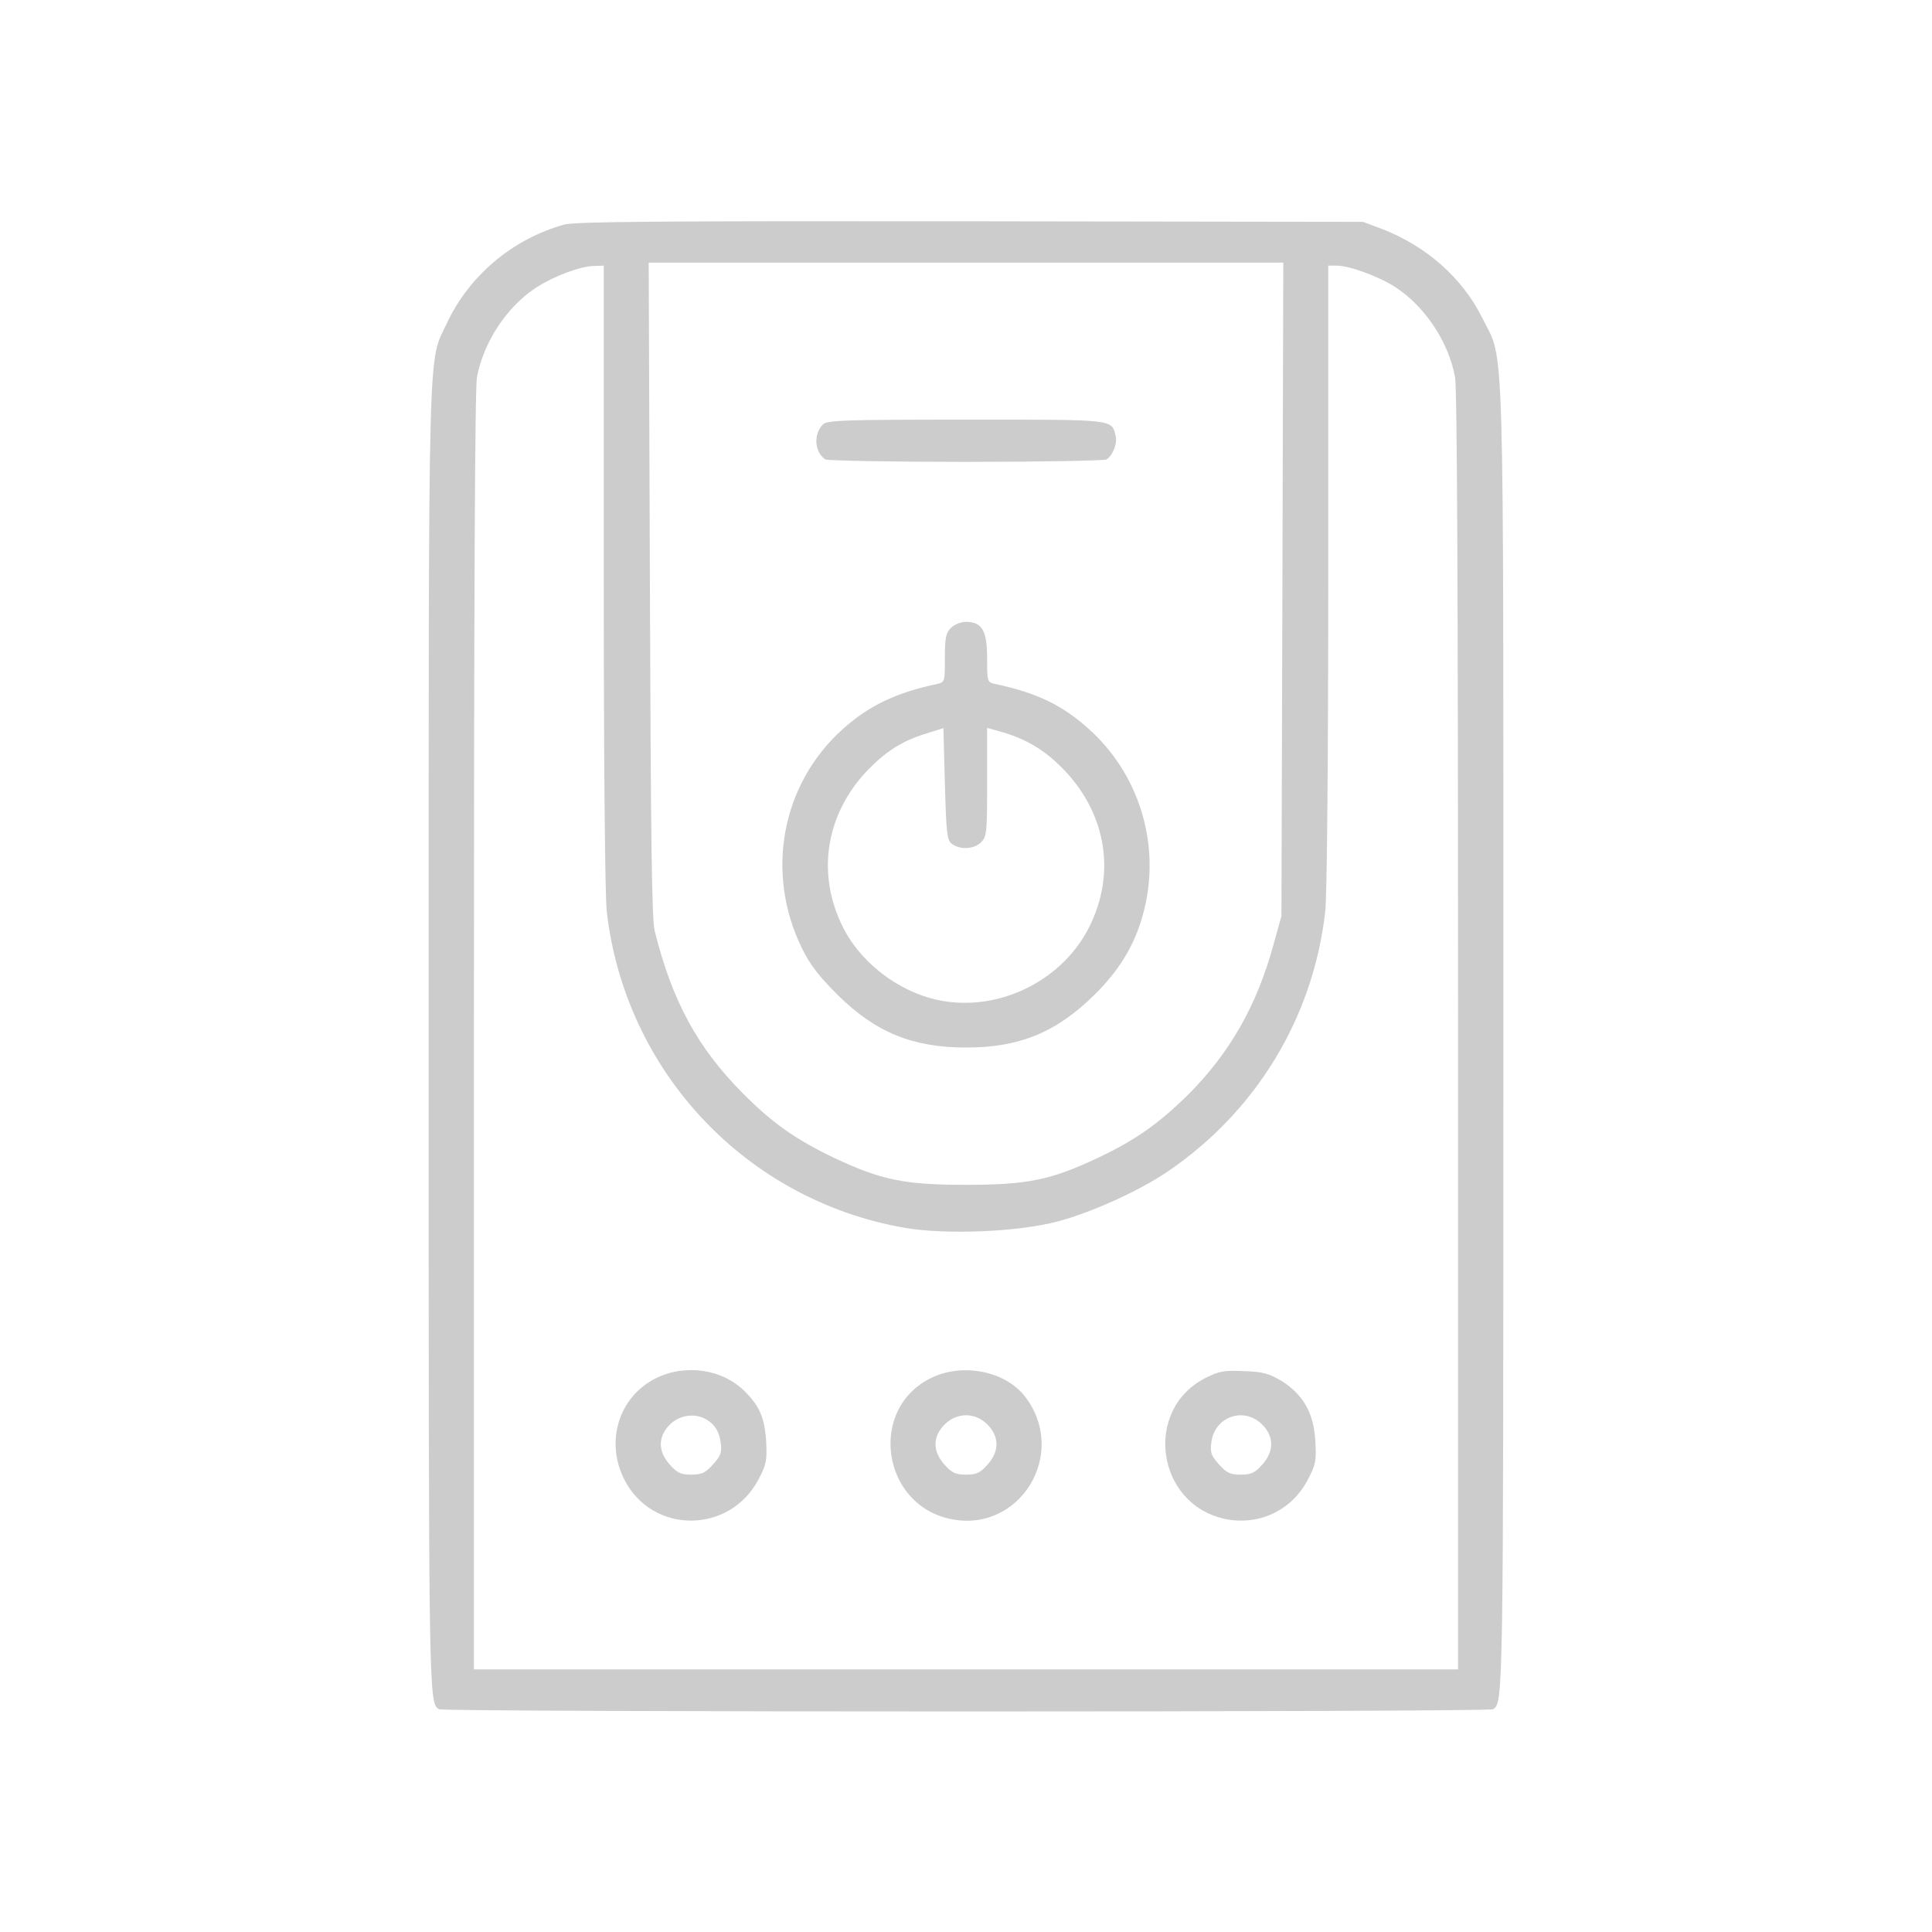 <svg width="30" height="30" viewBox="0 0 30 30" fill="none" xmlns="http://www.w3.org/2000/svg">
<path d="M8.761 3.487C7.959 3.712 7.289 4.275 6.938 5.02C6.642 5.658 6.656 4.987 6.656 16.139C6.656 26.423 6.656 26.437 6.816 26.541C6.881 26.587 23.119 26.587 23.184 26.541C23.344 26.437 23.344 26.423 23.344 16.139C23.344 4.828 23.367 5.648 23.016 4.936C22.706 4.312 22.144 3.816 21.441 3.548L21.164 3.445L15.07 3.436C10.252 3.431 8.93 3.441 8.761 3.487ZM19.913 9.15L19.898 14.226L19.772 14.677C19.514 15.619 19.092 16.355 18.45 16.997C18 17.442 17.63 17.705 17.044 17.981C16.317 18.323 15.956 18.398 15 18.398C14.044 18.398 13.683 18.323 12.956 17.981C12.356 17.695 11.991 17.437 11.531 16.973C10.828 16.265 10.439 15.544 10.167 14.461C10.12 14.283 10.106 13.012 10.092 9.15L10.073 4.078H15H19.927L19.913 9.15ZM9.375 8.939C9.375 11.775 9.394 13.922 9.422 14.156C9.708 16.64 11.583 18.633 14.039 19.064C14.686 19.177 15.811 19.13 16.43 18.965C16.955 18.825 17.7 18.487 18.131 18.192C19.505 17.259 20.391 15.802 20.578 14.156C20.606 13.922 20.625 11.775 20.625 8.939V4.125H20.756C20.953 4.125 21.403 4.289 21.666 4.458C22.12 4.753 22.491 5.301 22.594 5.855C22.627 6.019 22.641 9.473 22.641 16.012V25.922H15H7.359V16.012C7.359 9.473 7.374 6.019 7.406 5.855C7.509 5.32 7.852 4.791 8.288 4.491C8.55 4.308 9.009 4.13 9.225 4.13L9.375 4.125V8.939Z" fill="#CCCCCC"/>
<path d="M12.778 6.591C12.628 6.741 12.647 7.022 12.816 7.134C12.844 7.153 13.828 7.172 15 7.172C16.172 7.172 17.156 7.153 17.184 7.134C17.278 7.073 17.353 6.881 17.325 6.773C17.259 6.506 17.334 6.516 15 6.516C13.111 6.516 12.844 6.525 12.778 6.591Z" fill="#CCCCCC"/>
<path d="M14.766 9.75C14.686 9.83 14.672 9.905 14.672 10.219C14.672 10.589 14.672 10.594 14.545 10.622C13.908 10.758 13.491 10.959 13.088 11.32C12.136 12.173 11.878 13.547 12.45 14.719C12.581 14.986 12.717 15.159 13.003 15.445C13.594 16.031 14.17 16.266 15 16.266C15.835 16.266 16.402 16.031 16.997 15.445C17.428 15.019 17.672 14.583 17.789 14.03C18 13.041 17.667 12.005 16.913 11.325C16.505 10.955 16.111 10.762 15.46 10.622C15.328 10.594 15.328 10.589 15.328 10.219C15.328 9.792 15.249 9.656 15 9.656C14.92 9.656 14.817 9.698 14.766 9.75ZM14.784 13.106C14.916 13.2 15.127 13.186 15.235 13.078C15.324 12.989 15.328 12.923 15.328 12.145V11.302L15.577 11.372C15.966 11.489 16.252 11.667 16.547 11.981C17.184 12.666 17.325 13.575 16.913 14.395C16.514 15.192 15.595 15.675 14.705 15.553C14.044 15.464 13.388 14.995 13.088 14.395C12.68 13.58 12.816 12.675 13.439 11.995C13.739 11.677 13.997 11.508 14.381 11.391L14.649 11.306L14.672 12.173C14.695 12.961 14.705 13.045 14.784 13.106Z" fill="#CCCCCC"/>
<path d="M10.181 21.403C9.61 21.689 9.394 22.383 9.694 22.973C10.125 23.826 11.33 23.826 11.78 22.969C11.902 22.739 11.911 22.673 11.897 22.383C11.874 22.017 11.794 21.834 11.569 21.609C11.222 21.258 10.641 21.173 10.181 21.403ZM11.039 22.092C11.119 22.158 11.171 22.261 11.189 22.387C11.213 22.556 11.194 22.603 11.072 22.739C10.955 22.87 10.899 22.898 10.735 22.898C10.57 22.898 10.514 22.87 10.402 22.744C10.214 22.537 10.214 22.308 10.402 22.12C10.58 21.947 10.857 21.933 11.039 22.092Z" fill="#CCCCCC"/>
<path d="M14.447 21.403C13.486 21.881 13.688 23.348 14.742 23.583C15.825 23.826 16.599 22.58 15.919 21.689C15.61 21.286 14.939 21.155 14.447 21.403ZM15.333 22.12C15.52 22.308 15.52 22.538 15.333 22.744C15.22 22.87 15.164 22.898 15 22.898C14.836 22.898 14.78 22.87 14.667 22.744C14.48 22.538 14.48 22.308 14.667 22.12C14.86 21.928 15.141 21.928 15.333 22.12Z" fill="#CCCCCC"/>
<path d="M18.717 21.398C17.756 21.886 17.948 23.344 19.008 23.583C19.542 23.7 20.063 23.456 20.311 22.969C20.433 22.739 20.442 22.673 20.424 22.373C20.4 21.942 20.236 21.656 19.903 21.445C19.706 21.328 19.613 21.3 19.317 21.291C19.008 21.276 18.928 21.291 18.717 21.398ZM19.599 22.12C19.786 22.308 19.786 22.537 19.599 22.744C19.486 22.87 19.43 22.898 19.266 22.898C19.102 22.898 19.045 22.87 18.928 22.739C18.806 22.603 18.788 22.556 18.811 22.387C18.867 21.994 19.317 21.839 19.599 22.12Z" fill="#CCCCCC"/>
</svg>
